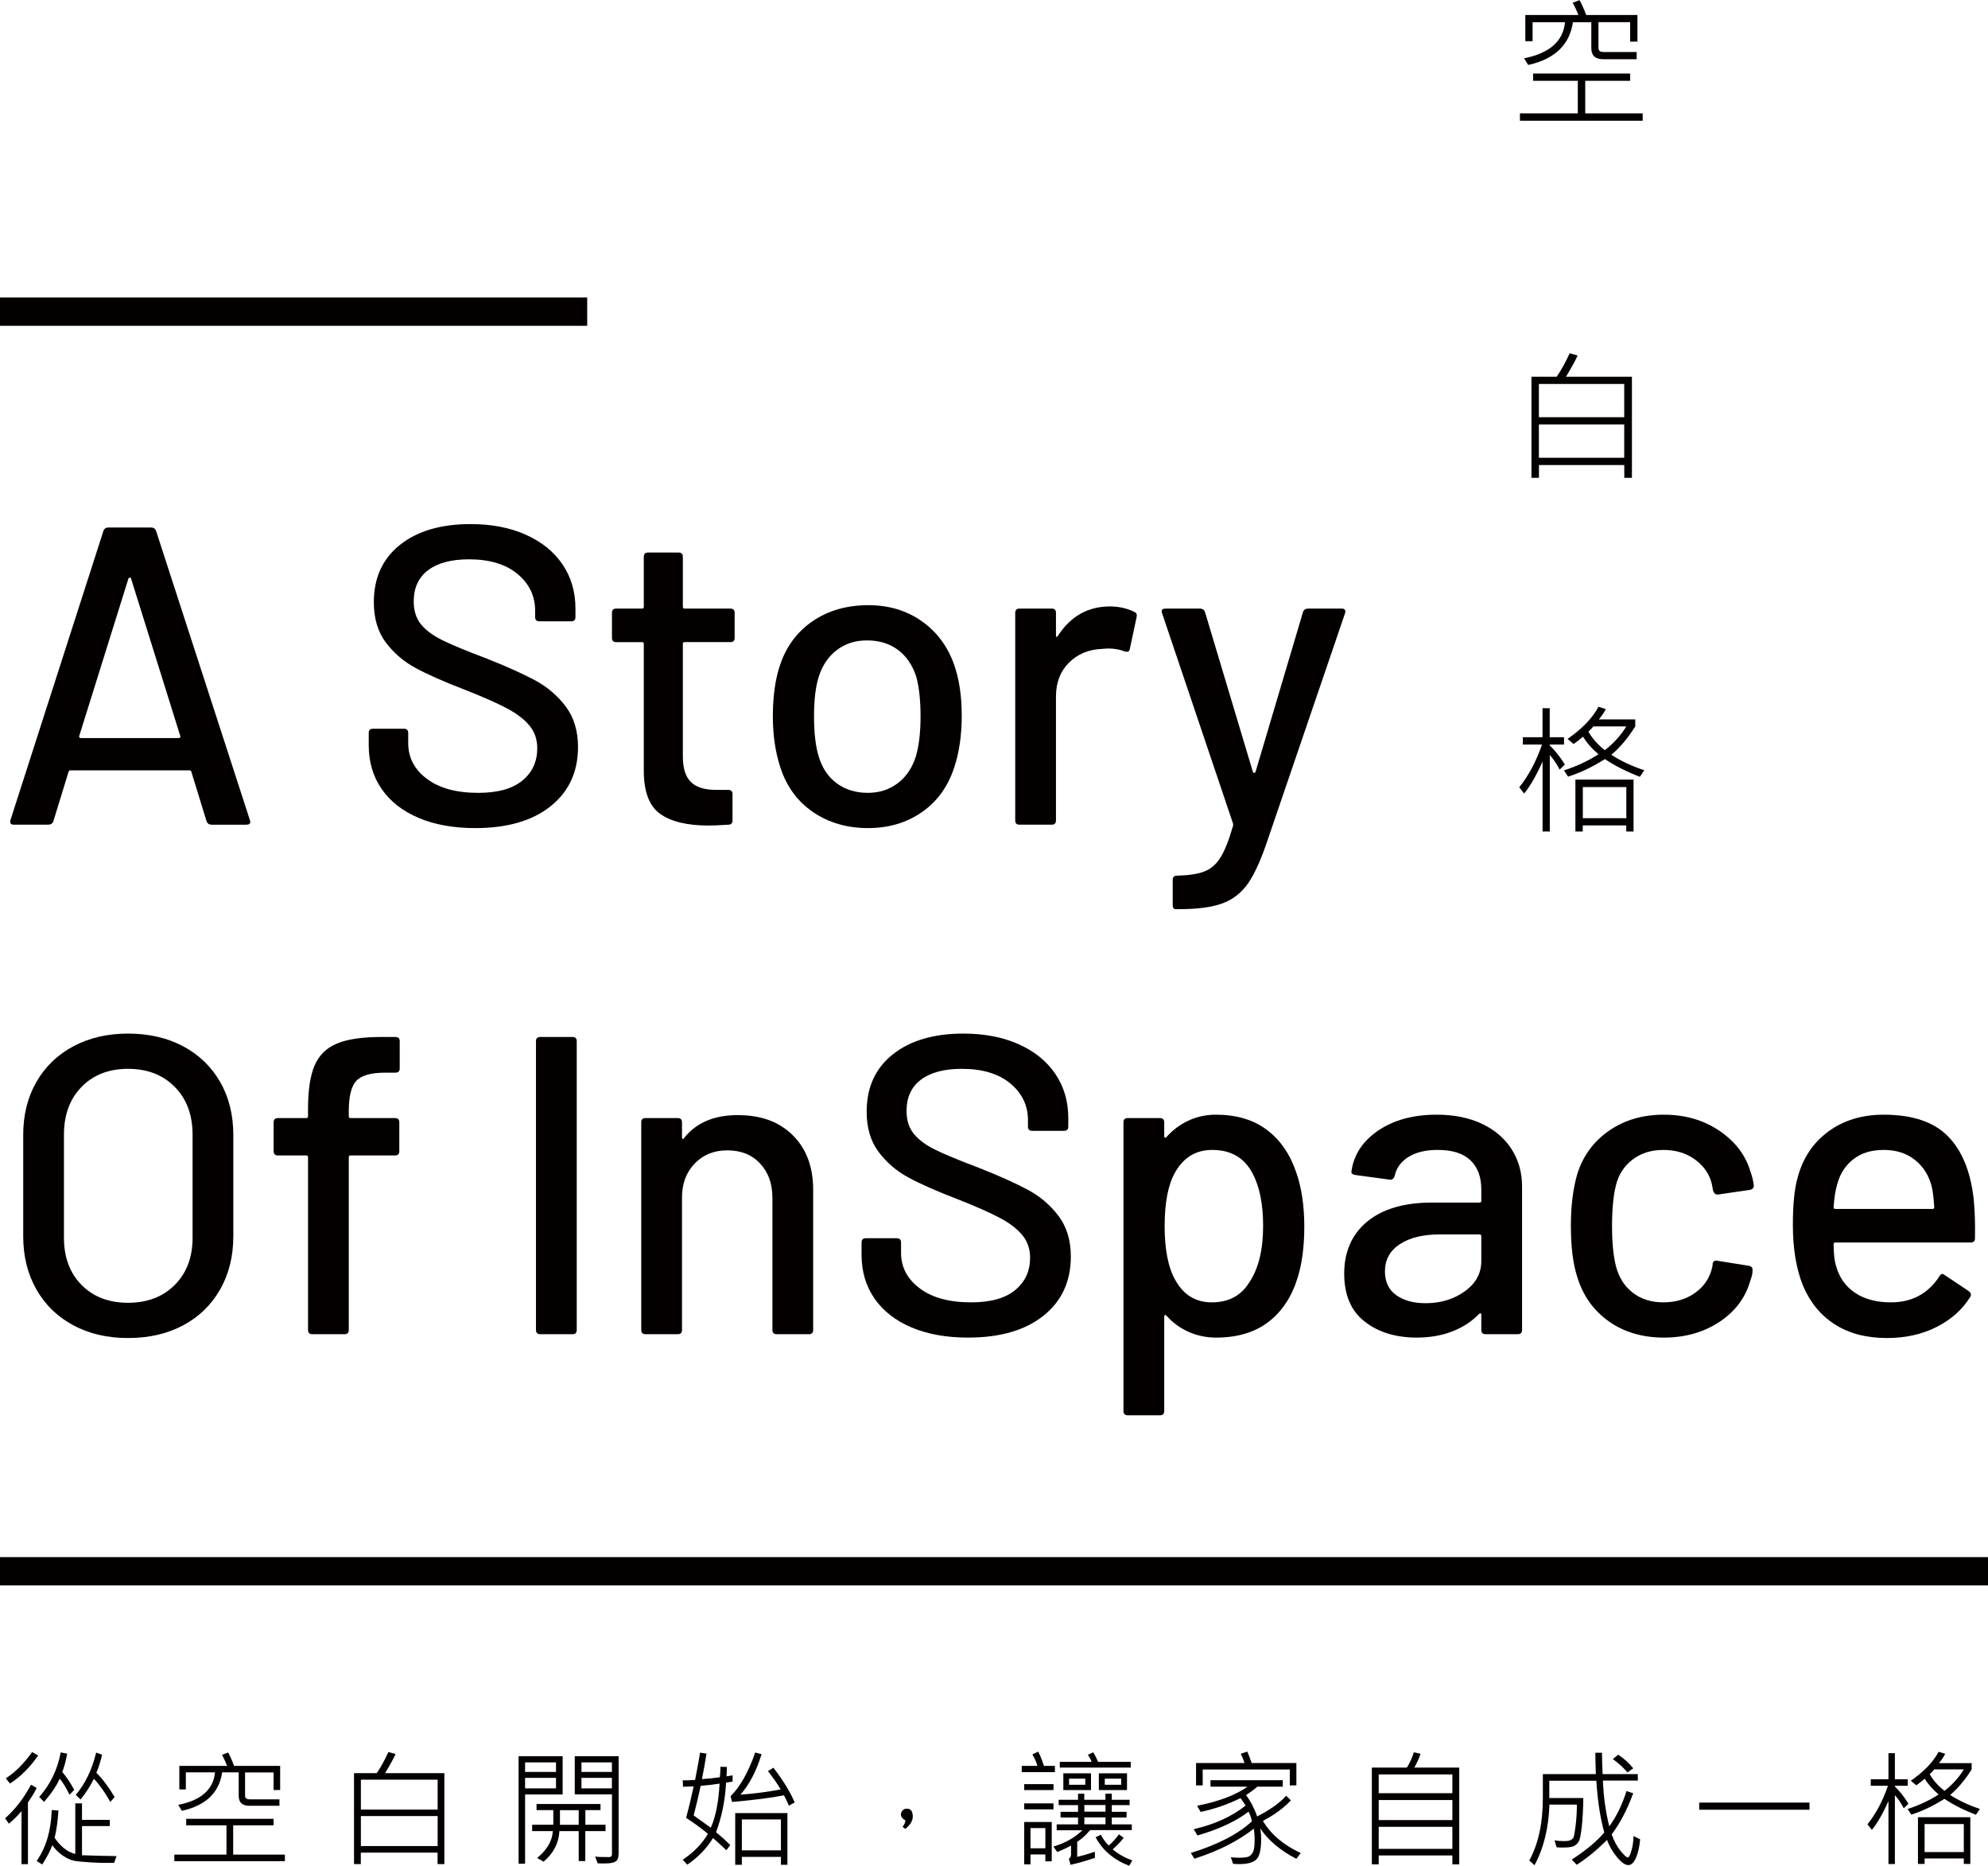 <?xml version="1.0" encoding="UTF-8"?>
<svg id="_圖層_1" data-name="圖層 1" xmlns="http://www.w3.org/2000/svg" viewBox="0 0 281 263.66">
  <defs>
    <style>
      .cls-1 {
        isolation: isolate;
      }

      .cls-2 {
        fill: #040000;
        stroke-width: 0px;
      }
    </style>
  </defs>
  <g id="_组_2179" data-name="组 2179">
    <g id="A_Story_Of_InSpace" data-name="A Story Of InSpace" class="cls-1">
      <g class="cls-1">
        <path class="cls-2" d="M29.2,116.06l-2.16-7.02c-.04-.12-.12-.18-.24-.18H9.94c-.12,0-.2.06-.24.18l-2.16,7.02c-.12.32-.36.48-.72.48H1.96c-.44,0-.6-.22-.48-.66l13.14-40.86c.12-.32.36-.48.72-.48h6c.36,0,.6.16.72.48l13.26,40.86.06.24c0,.28-.18.42-.54.42h-4.92c-.36,0-.6-.16-.72-.48ZM11.23,104.21c.06.06.13.09.21.09h13.8c.08,0,.15-.03.21-.09.06-.06.07-.13.03-.21l-6.96-22.26c-.04-.08-.1-.12-.18-.12s-.14.04-.18.12l-6.96,22.26c-.04.08-.03.15.03.21Z"/>
        <path class="cls-2" d="M59.17,115.58c-2.26-.96-4-2.32-5.22-4.08-1.22-1.76-1.83-3.82-1.83-6.18v-1.74c0-.4.2-.6.6-.6h4.38c.4,0,.6.2.6.6v1.44c0,2.04.88,3.72,2.64,5.04,1.76,1.32,4.18,1.98,7.26,1.98,2.76,0,4.84-.58,6.24-1.74,1.4-1.16,2.1-2.68,2.1-4.56,0-1.24-.36-2.3-1.08-3.18-.72-.88-1.77-1.69-3.15-2.43-1.38-.74-3.39-1.63-6.03-2.67-2.92-1.12-5.23-2.14-6.93-3.06-1.7-.92-3.11-2.13-4.23-3.63-1.12-1.5-1.68-3.39-1.68-5.67,0-3.44,1.23-6.14,3.69-8.1,2.46-1.96,5.79-2.94,9.99-2.94,2.96,0,5.56.5,7.8,1.5,2.24,1,3.97,2.4,5.19,4.2,1.22,1.8,1.83,3.88,1.83,6.24v1.2c0,.4-.2.6-.6.6h-4.5c-.4,0-.6-.2-.6-.6v-.9c0-2.08-.83-3.81-2.49-5.19-1.66-1.38-3.95-2.07-6.87-2.07-2.48,0-4.4.51-5.76,1.53-1.36,1.02-2.04,2.49-2.04,4.41,0,1.32.34,2.4,1.02,3.24.68.84,1.69,1.59,3.03,2.25,1.34.66,3.39,1.51,6.15,2.55,2.84,1.12,5.14,2.15,6.9,3.09,1.76.94,3.22,2.18,4.38,3.72,1.16,1.54,1.74,3.45,1.74,5.73,0,3.52-1.29,6.31-3.87,8.37-2.58,2.06-6.13,3.09-10.65,3.09-3.08,0-5.75-.48-8.01-1.44Z"/>
        <path class="cls-2" d="M103.24,90.74h-6.48c-.16,0-.24.08-.24.24v15.9c0,1.68.38,2.89,1.14,3.63.76.74,1.94,1.11,3.54,1.11h1.74c.4,0,.6.2.6.6v3.72c0,.4-.2.6-.6.6-1.28.08-2.2.12-2.76.12-3.04,0-5.33-.55-6.87-1.65-1.54-1.1-2.31-3.13-2.31-6.09v-17.94c0-.16-.08-.24-.24-.24h-3.66c-.4,0-.6-.2-.6-.6v-3.54c0-.4.2-.6.6-.6h3.66c.16,0,.24-.08.24-.24v-7.08c0-.4.2-.6.6-.6h4.32c.4,0,.6.2.6.6v7.08c0,.16.08.24.24.24h6.48c.4,0,.6.2.6.6v3.54c0,.4-.2.6-.6.6Z"/>
        <path class="cls-2" d="M114.94,114.77c-2.2-1.5-3.74-3.59-4.62-6.27-.72-2.16-1.08-4.6-1.08-7.32s.34-5.24,1.02-7.2c.88-2.64,2.42-4.71,4.62-6.21,2.2-1.5,4.82-2.25,7.86-2.25,2.88,0,5.39.75,7.53,2.25,2.14,1.5,3.67,3.55,4.59,6.15.72,2.04,1.08,4.44,1.08,7.2s-.36,5.26-1.08,7.38c-.88,2.68-2.4,4.77-4.56,6.27-2.16,1.5-4.7,2.25-7.62,2.25s-5.54-.75-7.74-2.25ZM126.88,110.69c1.2-.9,2.06-2.17,2.58-3.81.44-1.52.66-3.4.66-5.64s-.2-4.1-.6-5.58c-.52-1.64-1.38-2.91-2.58-3.81-1.2-.9-2.66-1.35-4.38-1.35s-3.06.45-4.26,1.35c-1.2.9-2.06,2.17-2.58,3.81-.44,1.4-.66,3.26-.66,5.58s.22,4.2.66,5.64c.48,1.64,1.33,2.91,2.55,3.81,1.22.9,2.69,1.35,4.41,1.35,1.6,0,3-.45,4.2-1.35Z"/>
        <path class="cls-2" d="M160.36,86.48c.28.12.38.36.3.72l-.96,4.5c-.04.36-.28.48-.72.36-.68-.28-1.48-.42-2.4-.42l-.84.06c-1.88.08-3.43.73-4.65,1.95s-1.83,2.81-1.83,4.77v17.52c0,.4-.2.6-.6.6h-4.56c-.4,0-.6-.2-.6-.6v-29.34c0-.4.2-.6.6-.6h4.56c.4,0,.6.2.6.6v3.18c0,.12.03.19.09.21.06.02.11,0,.15-.09,1.8-2.8,4.26-4.2,7.38-4.2,1.28,0,2.44.26,3.48.78Z"/>
        <path class="cls-2" d="M165.76,127.88v-3.54c0-.4.2-.6.6-.6h.12c1.6-.04,2.86-.24,3.78-.6.92-.36,1.68-1.03,2.28-2.01.6-.98,1.18-2.45,1.74-4.41.04-.04.04-.16,0-.36l-10.02-29.7-.06-.24c0-.28.18-.42.54-.42h4.86c.36,0,.6.16.72.48l6.78,22.62c.04.08.1.12.18.12s.14-.04.18-.12l6.72-22.62c.12-.32.36-.48.72-.48h4.74c.44,0,.6.22.48.66l-10.92,31.98c-.92,2.76-1.84,4.81-2.76,6.15-.92,1.34-2.12,2.29-3.6,2.85-1.48.56-3.56.84-6.24.84h-.42c-.28,0-.42-.2-.42-.6Z"/>
      </g>
      <g class="cls-1">
        <path class="cls-2" d="M10.36,187.28c-2.24-1.2-3.98-2.89-5.22-5.07-1.24-2.18-1.86-4.69-1.86-7.53v-14.28c0-2.84.62-5.34,1.86-7.5,1.24-2.16,2.98-3.84,5.22-5.04,2.24-1.2,4.82-1.8,7.74-1.8s5.56.6,7.8,1.8c2.24,1.2,3.98,2.88,5.22,5.04,1.24,2.16,1.86,4.66,1.86,7.5v14.28c0,2.84-.62,5.35-1.86,7.53-1.24,2.18-2.98,3.87-5.22,5.07-2.24,1.2-4.84,1.8-7.8,1.8s-5.5-.6-7.74-1.8ZM24.7,181.58c1.68-1.68,2.52-3.9,2.52-6.66v-14.58c0-2.8-.84-5.05-2.52-6.75-1.68-1.7-3.88-2.55-6.6-2.55s-4.91.85-6.57,2.55c-1.66,1.7-2.49,3.95-2.49,6.75v14.58c0,2.76.83,4.98,2.49,6.66,1.66,1.68,3.85,2.52,6.57,2.52s4.92-.84,6.6-2.52Z"/>
        <path class="cls-2" d="M50.38,152.72c-.72.76-1.08,2.2-1.08,4.32v.72c0,.16.08.24.24.24h6.3c.4,0,.6.2.6.6v4.08c0,.4-.2.6-.6.6h-6.3c-.16,0-.24.08-.24.24v24.42c0,.4-.2.6-.6.6h-4.56c-.4,0-.6-.2-.6-.6v-24.42c0-.16-.08-.24-.24-.24h-4.02c-.4,0-.6-.2-.6-.6v-4.08c0-.4.2-.6.6-.6h4.02c.16,0,.24-.08.24-.24v-1.08c0-2.64.31-4.68.93-6.12.62-1.44,1.67-2.47,3.15-3.09,1.48-.62,3.56-.93,6.24-.93h2.04c.4,0,.6.2.6.6v3.84c0,.4-.2.6-.6.6h-1.44c-2,0-3.36.38-4.08,1.14Z"/>
        <path class="cls-2" d="M75.76,187.94v-40.8c0-.4.2-.6.6-.6h4.56c.4,0,.6.2.6.6v40.8c0,.4-.2.6-.6.6h-4.56c-.4,0-.6-.2-.6-.6Z"/>
        <path class="cls-2" d="M112.06,160.43c1.92,1.9,2.88,4.47,2.88,7.71v19.8c0,.4-.2.6-.6.6h-4.56c-.4,0-.6-.2-.6-.6v-18.66c0-2-.58-3.62-1.74-4.86-1.16-1.24-2.7-1.86-4.62-1.86s-3.42.62-4.62,1.86c-1.2,1.24-1.8,2.84-1.8,4.8v18.72c0,.4-.2.6-.6.6h-4.56c-.4,0-.6-.2-.6-.6v-29.34c0-.4.2-.6.6-.6h4.56c.4,0,.6.2.6.6v2.16c0,.08.03.14.09.18.06.04.11.02.15-.06,1.72-2.2,4.26-3.3,7.62-3.3s5.88.95,7.8,2.85Z"/>
        <path class="cls-2" d="M128.83,187.58c-2.26-.96-4-2.32-5.22-4.08-1.22-1.76-1.83-3.82-1.83-6.18v-1.74c0-.4.2-.6.6-.6h4.38c.4,0,.6.2.6.6v1.44c0,2.04.88,3.72,2.64,5.04,1.76,1.32,4.18,1.98,7.26,1.98,2.76,0,4.84-.58,6.24-1.74,1.4-1.16,2.1-2.68,2.1-4.56,0-1.24-.36-2.3-1.08-3.18-.72-.88-1.77-1.69-3.15-2.43-1.38-.74-3.39-1.63-6.03-2.67-2.92-1.12-5.23-2.14-6.93-3.06-1.7-.92-3.11-2.13-4.23-3.63-1.12-1.5-1.68-3.39-1.68-5.67,0-3.44,1.23-6.14,3.69-8.1,2.46-1.96,5.79-2.94,9.99-2.94,2.96,0,5.56.5,7.8,1.5,2.24,1,3.97,2.4,5.19,4.2,1.22,1.8,1.83,3.88,1.83,6.24v1.2c0,.4-.2.6-.6.6h-4.5c-.4,0-.6-.2-.6-.6v-.9c0-2.08-.83-3.81-2.49-5.19-1.66-1.38-3.95-2.07-6.87-2.07-2.48,0-4.4.51-5.76,1.53-1.36,1.02-2.04,2.49-2.04,4.41,0,1.32.34,2.4,1.02,3.24.68.84,1.69,1.59,3.03,2.25,1.34.66,3.39,1.51,6.15,2.55,2.84,1.12,5.14,2.15,6.9,3.09,1.76.94,3.22,2.18,4.38,3.72,1.16,1.54,1.74,3.45,1.74,5.73,0,3.52-1.29,6.31-3.87,8.37-2.58,2.06-6.13,3.09-10.65,3.09-3.08,0-5.75-.48-8.01-1.44Z"/>
        <path class="cls-2" d="M184.36,173.36c0,2.8-.32,5.22-.96,7.26-.84,2.68-2.22,4.75-4.14,6.21-1.92,1.46-4.38,2.19-7.38,2.19-1.36,0-2.65-.27-3.87-.81-1.22-.54-2.27-1.31-3.15-2.31-.08-.08-.15-.1-.21-.06-.06.04-.09.1-.09.18v13.38c0,.4-.2.6-.6.6h-4.56c-.4,0-.6-.2-.6-.6v-40.8c0-.4.2-.6.6-.6h4.56c.4,0,.6.2.6.6v1.98c0,.08.03.14.09.18.06.04.13.02.21-.06.88-1,1.92-1.78,3.12-2.34,1.2-.56,2.5-.84,3.9-.84,2.88,0,5.27.71,7.17,2.13,1.9,1.42,3.29,3.43,4.17,6.03.76,2.16,1.14,4.72,1.14,7.68ZM178.54,173.24c0-3.08-.5-5.56-1.5-7.44-1.16-2.2-3.06-3.3-5.7-3.3-2.32,0-4.08,1.08-5.28,3.24-.96,1.72-1.44,4.24-1.44,7.56s.52,5.92,1.56,7.68c1.16,2.04,2.86,3.06,5.1,3.06,2.4,0,4.18-.96,5.34-2.88,1.28-1.92,1.92-4.56,1.92-7.92Z"/>
        <path class="cls-2" d="M209.47,158.81c1.82.86,3.22,2.06,4.2,3.6.98,1.54,1.47,3.29,1.47,5.25v20.28c0,.4-.2.6-.6.6h-4.56c-.4,0-.6-.2-.6-.6v-2.16c0-.2-.1-.24-.3-.12-1.04,1.08-2.31,1.91-3.81,2.49-1.5.58-3.17.87-5.01.87-2.96,0-5.41-.75-7.35-2.25-1.94-1.5-2.91-3.77-2.91-6.81s1.09-5.57,3.27-7.35c2.18-1.78,5.23-2.67,9.15-2.67h6.72c.16,0,.24-.08.24-.24v-1.62c0-1.76-.51-3.13-1.53-4.11-1.02-.98-2.57-1.47-4.65-1.47-1.68,0-3.05.33-4.11.99-1.06.66-1.71,1.55-1.95,2.67-.12.4-.36.58-.72.54l-4.86-.66c-.4-.08-.58-.24-.54-.48.32-2.36,1.58-4.29,3.78-5.79,2.2-1.5,4.96-2.25,8.28-2.25,2.44,0,4.57.43,6.39,1.29ZM207.04,182.48c1.56-1.12,2.34-2.54,2.34-4.26v-3.54c0-.16-.08-.24-.24-.24h-5.64c-2.36,0-4.24.46-5.64,1.38s-2.1,2.2-2.1,3.84c0,1.48.53,2.6,1.59,3.36,1.06.76,2.45,1.14,4.17,1.14,2.12,0,3.96-.56,5.52-1.68Z"/>
        <path class="cls-2" d="M227.38,186.71c-2.16-1.54-3.64-3.63-4.44-6.27-.6-1.84-.9-4.26-.9-7.26,0-2.76.3-5.18.9-7.26.8-2.56,2.29-4.6,4.47-6.12,2.18-1.52,4.77-2.28,7.77-2.28s5.62.76,7.86,2.28c2.24,1.52,3.7,3.44,4.38,5.76.24.64.4,1.3.48,1.98,0,.32-.18.52-.54.6l-4.5.66h-.12c-.28,0-.48-.18-.6-.54l-.18-.96c-.32-1.36-1.1-2.5-2.34-3.42-1.24-.92-2.74-1.38-4.5-1.38s-3.18.46-4.38,1.38c-1.2.92-1.98,2.14-2.34,3.66-.36,1.44-.54,3.34-.54,5.7s.18,4.2.54,5.64c.4,1.6,1.19,2.86,2.37,3.78,1.18.92,2.63,1.38,4.35,1.38s3.27-.46,4.53-1.38c1.26-.92,2.05-2.12,2.37-3.6.04-.04.05-.09.03-.15-.02-.06,0-.11.03-.15v-.24c.12-.32.34-.44.66-.36l4.5.72c.32.08.48.24.48.48v.24c0,.36-.1.8-.3,1.32-.68,2.44-2.14,4.4-4.38,5.88-2.24,1.48-4.86,2.22-7.86,2.22s-5.64-.77-7.8-2.31Z"/>
        <path class="cls-2" d="M279.16,174.98c0,.4-.2.6-.6.6h-19.14c-.16,0-.24.08-.24.24,0,1.36.12,2.4.36,3.12.44,1.6,1.33,2.85,2.67,3.75,1.34.9,3.03,1.35,5.07,1.35,2.96,0,5.24-1.22,6.84-3.66.2-.4.46-.46.78-.18l3.42,2.28c.28.24.34.5.18.78-1.12,1.8-2.71,3.22-4.77,4.26-2.06,1.04-4.39,1.56-6.99,1.56-2.92,0-5.38-.64-7.38-1.92s-3.5-3.1-4.5-5.46c-.96-2.36-1.44-5.22-1.44-8.58,0-2.92.22-5.14.66-6.66.72-2.76,2.16-4.94,4.32-6.54,2.16-1.6,4.78-2.4,7.86-2.4,4.04,0,7.06,1.01,9.06,3.03,2,2.02,3.22,4.99,3.66,8.91.16,1.64.22,3.48.18,5.52ZM262,163.79c-1.12.86-1.88,2.01-2.28,3.45-.28.88-.46,2-.54,3.36,0,.16.08.24.24.24h13.74c.16,0,.24-.08.24-.24-.08-1.32-.2-2.3-.36-2.94-.4-1.56-1.19-2.81-2.37-3.75-1.18-.94-2.65-1.41-4.41-1.41s-3.14.43-4.26,1.29Z"/>
      </g>
    </g>
    <g id="_空_白_格" data-name="空 白 格" class="cls-1">
      <g class="cls-1">
        <path class="cls-2" d="M232.2,17.06h-17.36v-1.04h8.18v-4.6h-6.32v-1.03h13.72v1.03h-6.35v4.6h8.12v1.04ZM231.46,5.88h-1.04v-2.75h-4.48v3.66c0,.37.24.56.72.56h4.68v1.02h-4.73c-1.12,0-1.68-.52-1.68-1.57v-3.66h-2.6c-.47,3.2-2.58,5.21-6.32,6.04l-.58-.94c3.6-.72,5.53-2.42,5.78-5.1h-4.58v2.68h-1.03v-3.7h7.5c-.21-.56-.48-1.14-.8-1.74l.96-.36c.31.54.62,1.24.95,2.1h7.24v3.78Z"/>
      </g>
      <g class="cls-1">
        <path class="cls-2" d="M230.66,67.52h-1.07v-1.8h-12.06v1.8h-1.06v-14.28h3.56c.64-.92,1.25-2.03,1.84-3.32l1.12.32c-.29.67-.84,1.67-1.64,3h9.32v14.28ZM229.58,58.96v-4.7h-12.06v4.7h12.06ZM229.58,64.69v-4.71h-12.06v4.71h12.06Z"/>
      </g>
      <g class="cls-1">
        <path class="cls-2" d="M221.2,108.03l-.75.73c-.35-.71-.81-1.4-1.39-2.08v10.82h-1.02v-9.89c-.86,1.93-1.73,3.44-2.6,4.53l-.7-.88c1.32-1.64,2.4-3.66,3.22-6.05h-2.71v-1.03h2.78v-4.1h1.02v4.1h2.02v1.03h-2.02v.12c.75.72,1.47,1.62,2.14,2.71ZM232.42,108.85l-.63.92c-1.87-.72-3.52-1.55-4.94-2.5-1.76,1.11-3.49,1.94-5.2,2.48l-.59-.88c1.89-.62,3.52-1.39,4.88-2.29-.94-.79-1.66-1.61-2.18-2.48-.46.39-.9.74-1.33,1.04l-.86-.72c2.05-1.42,3.51-2.93,4.37-4.54l1.04.32c-.22.45-.55.93-.98,1.46h5.14v.99c-1.04,1.66-2.17,3-3.38,4.01,1.31.86,2.87,1.59,4.66,2.19ZM230.9,117.5h-1.03v-.86h-6.15v.86h-1.04v-7.33h8.22v7.33ZM229.88,115.62v-4.4h-6.15v4.4h6.15ZM229.88,102.65h-4.66c-.14.18-.37.43-.7.75.57.98,1.34,1.85,2.32,2.61,1.24-.96,2.25-2.08,3.04-3.36Z"/>
      </g>
    </g>
    <rect class="cls-2" y="220.04" width="281" height="4"/>
    <rect class="cls-2" y="42.04" width="83" height="4"/>
    <g id="_從空白開始_讓家自成一格" data-name="從空白開始 讓家自成一格" class="cls-1">
      <g class="cls-1">
        <path class="cls-2" d="M5.19,252.65c-.29.62-.71,1.3-1.24,2.05v8.73h-.91v-7.49c-.54.64-1.13,1.23-1.78,1.77l-.54-.76c1.45-1.28,2.67-2.87,3.66-4.75l.81.46ZM5.39,248.08c-1.17,1.69-2.5,3.01-3.98,3.96l-.59-.74c1.29-.81,2.53-2.05,3.72-3.71l.85.48ZM16.47,262.29l-.34.96c-1.09.02-2.19,0-3.3-.07s-1.9-.14-2.35-.23-.97-.31-1.53-.68-1.09-.87-1.56-1.51c-.28.77-.75,1.68-1.42,2.72l-.79-.5c1.34-1.91,2.04-4.31,2.13-7.2l.95.07c-.09,1.48-.27,2.76-.54,3.85.83,1.24,1.8,2.01,2.92,2.29v-7.15h.95v2.33h3.93v.88h-3.93v4.12c2.07.07,3.7.11,4.9.12ZM10.5,252.93l-.68.69c-.47-.99-.94-1.75-1.39-2.27-.4.96-1.14,2.05-2.2,3.28l-.69-.69c1.58-1.78,2.59-3.88,3.04-6.3l.91.17c-.16.97-.39,1.83-.69,2.59.59.69,1.15,1.53,1.69,2.53ZM16.21,253.94l-.62.69c-.76-1.36-1.54-2.45-2.32-3.26-.53,1.07-1.16,2.04-1.89,2.92l-.67-.65c1.34-1.58,2.3-3.57,2.88-5.98l.84.31c-.21.91-.47,1.75-.81,2.54.96.97,1.81,2.12,2.58,3.44Z"/>
        <path class="cls-2" d="M40.27,263.01h-15.63v-.93h7.37v-4.14h-5.69v-.92h12.35v.92h-5.71v4.14h7.31v.93ZM39.6,252.95h-.93v-2.48h-4.03v3.3c0,.33.22.5.65.5h4.21v.91h-4.25c-1.01,0-1.51-.47-1.51-1.42v-3.3h-2.34c-.42,2.88-2.32,4.69-5.69,5.43l-.52-.84c3.24-.64,4.97-2.17,5.2-4.59h-4.12v2.41h-.92v-3.33h6.75c-.19-.5-.43-1.03-.72-1.56l.86-.33c.28.49.56,1.12.85,1.89h6.51v3.4Z"/>
        <path class="cls-2" d="M62.82,263.42h-.97v-1.62h-10.85v1.62h-.96v-12.85h3.21c.57-.83,1.12-1.83,1.65-2.99l1.01.29c-.26.6-.76,1.5-1.48,2.7h8.38v12.85ZM61.86,255.72v-4.23h-10.85v4.23h10.85ZM61.86,260.87v-4.24h-10.85v4.24h10.85Z"/>
        <path class="cls-2" d="M79.53,253.58h-5.31v9.79h-.92v-15.19h6.23v5.4ZM78.59,250.4v-1.35h-4.37v1.35h4.37ZM78.59,252.72v-1.48h-4.37v1.48h4.37ZM85.58,258.76h-2.85v4.23h-.93v-4.23h-2.73c-.08,1.67-.82,3.11-2.23,4.32l-.91-.52c1.4-1.17,2.14-2.44,2.21-3.8h-2.92v-.9h2.99v-2.07h-2.37v-.86h9.04v.86h-2.14v2.07h2.85v.9ZM81.8,257.87v-2.07h-2.65v2.07h2.65ZM87.43,262.04c0,.5-.14.84-.43,1.02s-.79.27-1.52.27c-.3,0-.64,0-1-.02l-.36-.95c.3.05.96.07,1.98.07.26,0,.4-.13.4-.4v-8.46h-5.26v-5.4h6.2v13.86ZM86.49,250.4v-1.35h-4.3v1.35h4.3ZM86.49,252.72v-1.48h-4.3v1.48h4.3Z"/>
        <path class="cls-2" d="M103.56,251.76c-.39.06-.7.11-.93.15-.13,2.51-.61,4.85-1.42,7.01.86.7,1.53,1.31,2.01,1.82l-.55.72c-.78-.74-1.41-1.32-1.89-1.72-.9,1.48-2.12,2.73-3.64,3.76l-.63-.7c1.56-1.05,2.75-2.27,3.55-3.66-.93-.78-1.96-1.53-3.08-2.25.36-1.33.72-2.81,1.07-4.45l-1.51.05-.04-.91c.38.01.96,0,1.75-.05.38-1.93.61-3.22.7-3.86l.91.13c-.14.96-.35,2.16-.64,3.61.93-.06,1.78-.15,2.53-.26.05-.4.08-.89.08-1.48l.91.02c0,.52-.02.96-.05,1.33l.86-.14v.88ZM101.7,252.05c-.74.12-1.63.23-2.66.31-.27,1.27-.6,2.66-.99,4.19l2.42,1.73c.69-1.55,1.1-3.63,1.24-6.23ZM112.33,254.71l-.82.45c-.19-.46-.43-.95-.7-1.46-1.76.35-4.21.67-7.34.94l-.2-.81c1.36-1.36,2.52-3.42,3.48-6.18l.9.24c-.75,2.41-1.75,4.32-2.99,5.72,1.95-.15,3.84-.39,5.69-.74-.45-.76-1.05-1.63-1.8-2.59l.77-.48c1.35,1.75,2.35,3.38,3.01,4.91ZM111.3,263.52h-.92v-1.12h-5.52v1.12h-.94v-7.31h7.38v7.31ZM110.38,261.48v-4.37h-5.52v4.37h5.52Z"/>
        <path class="cls-2" d="M127.99,257.25c-.43-.23-.65-.52-.65-.87,0-.17.07-.34.22-.52s.35-.27.62-.27c.56,0,.84.37.84,1.11,0,.6-.35,1.19-1.06,1.75l-.38-.29c.27-.36.4-.66.4-.91Z"/>
        <path class="cls-2" d="M149.1,250.43h-4.68v-.89h2.21c-.12-.46-.35-1-.7-1.63l.82-.38c.28.54.55,1.21.81,2.01h1.55v.89ZM148.91,252.96h-4.14v-.84h4.14v.84ZM148.91,255.69h-4.14v-.85h4.14v.85ZM148.67,263.03h-.91v-.97h-2.1v1.4h-.89v-5.99h3.89v5.56ZM147.76,261.19v-2.86h-2.1v2.86h2.1ZM159.99,258.62h-5.91c-.59.71-1.2,1.27-1.82,1.65v2.13c.66-.15,1.5-.39,2.5-.72v.86c-1.33.45-2.48.77-3.44.98l-.24-.83c.21-.16.31-.38.31-.64v-1.25c-.6.34-1.25.64-1.96.91l-.53-.77c1.68-.5,3.04-1.27,4.09-2.3h-3.63v-.83h3.02v-.97h-2.47v-.81h2.47v-.94h-2.74v-.76h2.74v-.86h.88v.86h2.99v-.86h.9v.86h2.52v.76h-2.52v.94h2.09v.81h-2.09v.97h2.83v.83ZM159.82,249.78h-10.02v-.81h4.5c-.11-.32-.29-.65-.54-.99l.77-.36c.25.42.47.87.69,1.35h4.61v.81ZM154.21,252.96h-3.91v-2.37h3.91v2.37ZM153.4,252.21v-.86h-2.29v.86h2.29ZM156.26,256.01v-.94h-2.99v.94h2.99ZM156.26,257.79v-.97h-2.99v.97h2.99ZM160.04,262.9l-.43.76c-2.18-.84-3.76-2.19-4.75-4.03l.74-.36c.33.63.71,1.14,1.12,1.53.49-.42.97-.95,1.44-1.58l.67.48c-.35.48-.87,1.03-1.55,1.64.78.66,1.7,1.18,2.77,1.56ZM159.3,252.96h-3.98v-2.37h3.98v2.37ZM158.48,252.21v-.86h-2.32v.86h2.32Z"/>
        <path class="cls-2" d="M183.86,261.86l-.63.81c-2.26-1.17-3.96-2.6-5.1-4.3.09.49.13,1.01.13,1.56,0,1.5-.24,2.46-.71,2.87-.47.41-1.26.62-2.35.62-.33,0-.64-.01-.91-.04l-.31-.93c.37.05.76.07,1.19.07.73,0,1.21-.07,1.44-.22s.41-.38.54-.69.19-.88.19-1.71c0-.49-.04-.99-.11-1.49-2.23,1.76-5.03,3.17-8.4,4.25l-.51-.81c3.83-1.19,6.71-2.68,8.64-4.48-.13-.57-.3-1.02-.48-1.36-1.78,1.37-4.19,2.49-7.22,3.37l-.53-.89c2.92-.67,5.36-1.78,7.33-3.33-.16-.3-.4-.65-.72-1.06-1.78.88-3.65,1.53-5.63,1.95l-.5-.87c3.08-.61,5.45-1.51,7.13-2.7h-5.24v-.91h10.22v.91h-3.6c-.42.38-.95.77-1.6,1.19.64.84,1.17,1.85,1.58,3.02,1.83-.95,3.2-1.92,4.1-2.93l.67.66c-.96,1.03-2.28,2-3.96,2.9,1.14,1.91,2.93,3.42,5.35,4.54ZM183.24,252.3h-.93v-2.25h-12.31v2.25h-.94v-3.16h6.85c-.14-.46-.32-.9-.53-1.31l.92-.31c.16.35.37.88.62,1.62h6.32v3.16Z"/>
        <path class="cls-2" d="M206.27,263.46h-.98v-1.26h-10.41v1.26h-.97v-13.68h4.95c.43-.69.76-1.41.98-2.16l.95.22c-.24.7-.53,1.34-.88,1.94h6.35v13.68ZM205.29,253.4v-2.65h-10.41v2.65h10.41ZM205.29,257.2v-2.83h-10.41v2.83h10.41ZM205.29,261.27v-3.12h-10.41v3.12h10.41Z"/>
        <path class="cls-2" d="M231.83,259.93c-.09,1.03-.28,1.89-.58,2.59-.3.69-.66,1.04-1.09,1.04-.46,0-1-.39-1.63-1.16s-1.09-1.57-1.38-2.4c-1.36,1.38-2.79,2.55-4.28,3.52l-.7-.74c1.99-1.29,3.52-2.56,4.59-3.82-.58-2.12-.95-4.56-1.12-7.32h-6.65v2.44h4.81c-.02,1.49-.09,2.81-.21,3.98-.13,1.16-.27,1.88-.42,2.15-.16.27-.37.48-.66.64-.28.16-.81.23-1.59.23-.24,0-.54,0-.89-.03l-.3-.98c.42.06.82.1,1.22.1.51,0,.85-.04,1.01-.12.16-.08.3-.18.4-.3.1-.12.21-.69.34-1.7.13-1.01.19-2.02.19-3.04h-3.88c-.11,3.3-.81,6.16-2.11,8.57l-.74-.67c1.28-2.31,1.92-5.27,1.92-8.86v-3.35h7.49c-.05-1.31-.07-2.32-.07-3.02h.94c0,.92.03,1.93.09,3.02h4.97v.92h-4.93c.09,2.31.39,4.47.9,6.46,1.01-1.38,1.82-3.04,2.43-4.98l.95.31c-.84,2.3-1.86,4.24-3.04,5.81.33.93.74,1.71,1.25,2.33s.84.93,1,.93c.18,0,.37-.34.55-1.02.19-.68.28-1.35.28-2.01l.96.48ZM230.85,249.89l-.81.58c-.52-.63-1.21-1.26-2.07-1.89l.76-.62c.83.55,1.53,1.19,2.12,1.92Z"/>
        <path class="cls-2" d="M255.77,255.74h-15.59v-1.01h15.59v1.01Z"/>
        <path class="cls-2" d="M269.77,254.88l-.68.66c-.31-.64-.73-1.26-1.25-1.87v9.74h-.91v-8.9c-.77,1.74-1.55,3.1-2.34,4.08l-.63-.79c1.19-1.48,2.16-3.29,2.9-5.45h-2.43v-.92h2.5v-3.69h.91v3.69h1.82v.92h-1.82v.11c.68.64,1.32,1.46,1.92,2.43ZM279.86,255.62l-.57.83c-1.68-.64-3.16-1.39-4.45-2.25-1.58,1-3.14,1.75-4.68,2.23l-.53-.79c1.7-.56,3.16-1.25,4.39-2.06-.84-.71-1.5-1.45-1.96-2.23-.41.35-.81.67-1.2.94l-.77-.65c1.85-1.28,3.16-2.64,3.93-4.09l.93.29c-.2.4-.49.84-.88,1.31h4.62v.89c-.94,1.49-1.95,2.7-3.04,3.61,1.18.77,2.58,1.43,4.19,1.97ZM278.5,263.4h-.92v-.77h-5.54v.77h-.94v-6.6h7.4v6.6ZM277.58,261.72v-3.96h-5.54v3.96h5.54ZM277.58,250.04h-4.19c-.12.16-.33.38-.63.68.51.88,1.21,1.67,2.09,2.35,1.11-.86,2.02-1.87,2.73-3.02Z"/>
      </g>
    </g>
  </g>
</svg>